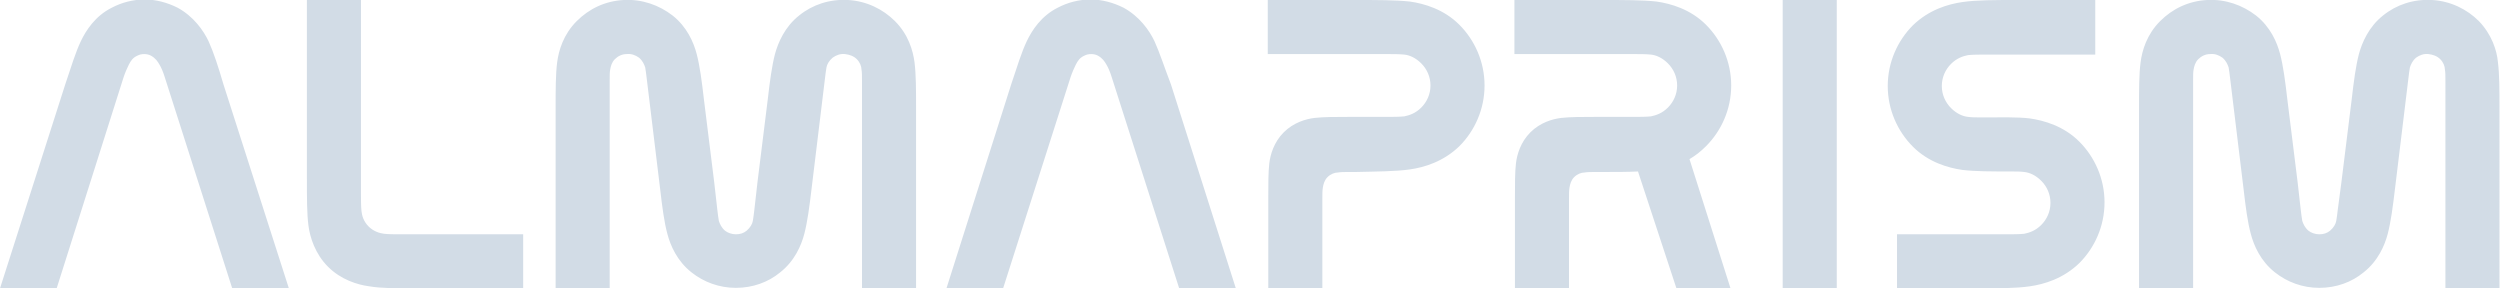 <?xml version="1.0" encoding="utf-8"?>
<!-- Generator: Adobe Illustrator 27.1.1, SVG Export Plug-In . SVG Version: 6.00 Build 0)  -->
<svg version="1.1" id="レイヤー_1" xmlns="http://www.w3.org/2000/svg" xmlns:xlink="http://www.w3.org/1999/xlink" x="0px"
	 y="0px" viewBox="0 0 485.5 56" style="enable-background:new 0 0 485.5 56;" xml:space="preserve">
<style type="text/css">
	.st0{fill:#D2DCE6;}
</style>
<path class="st0" d="M346.2,0h10.5v56h-10.5V0z M273.8,32.9c2.8-0.4,6.5-1.5,9.6-4.5c3-3,4.9-7.2,4.9-11.8c0-4.6-1.9-8.8-4.9-11.8
	c-3-3-6.8-4.1-9.6-4.5C271,0,267.4,0,263.3,0h-17.1v10.5h22.8c1.5,0,2.7,0,3.7,0.1c1,0.1,2.2,0.6,3.3,1.7c1.1,1.1,1.8,2.6,1.8,4.3
	s-0.7,3.2-1.8,4.3c-1.1,1.1-2.3,1.5-3.3,1.7c-1,0.1-2.2,0.1-3.7,0.1h-7c-2.6,0-4.9,0-6.7,0.2c-1.7,0.2-4.1,0.9-6,2.8
	c-1.9,1.9-2.6,4.3-2.8,6c-0.2,1.7-0.2,4-0.2,6.7V56h10.5V38.6c0-0.9,0-1.6,0.1-2.2c0.1-0.6,0.3-1.4,0.9-2c0.6-0.6,1.4-0.9,2-0.9
	c0.6-0.1,1.3-0.1,2.2-0.1h1.3C267.4,33.3,271,33.3,273.8,32.9z M331.3,28.4c3-3,4.9-7.2,4.9-11.8c0-4.6-1.9-8.8-4.9-11.8
	c-3-3-6.8-4.1-9.6-4.5C319,0,315.4,0,311.2,0h-17.1v10.5h22.8c1.5,0,2.7,0,3.7,0.1c1,0.1,2.2,0.6,3.3,1.7c1.1,1.1,1.8,2.6,1.8,4.3
	s-0.7,3.2-1.8,4.3c-1.1,1.1-2.3,1.5-3.3,1.7c-1,0.1-2.2,0.1-3.7,0.1h-7c-2.6,0-4.9,0-6.7,0.2c-1.7,0.2-4.1,0.9-6,2.8
	c-1.9,1.9-2.6,4.3-2.8,6c-0.2,1.7-0.2,4-0.2,6.7V56h10.5V38.6c0-0.9,0-1.6,0.1-2.2c0.1-0.6,0.3-1.4,0.9-2c0.6-0.6,1.4-0.9,2-0.9
	c0.6-0.1,1.3-0.1,2.2-0.1h1.3c2.5,0,4.9,0,6.9-0.1l7.5,22.8h10.5l-8-25.2C329.3,30.2,330.3,29.4,331.3,28.4z M384.8,22.8
	c-1,0-1.9,0-2.6-0.1c-1-0.1-2.2-0.6-3.3-1.7c-1.1-1.1-1.8-2.6-1.8-4.3s0.7-3.2,1.8-4.3c1.1-1.1,2.3-1.5,3.3-1.7
	c1-0.1,2.2-0.1,3.7-0.1h21V0l-15.3,0c-4.2,0-7.8,0-10.5,0.4c-2.8,0.4-6.5,1.5-9.6,4.5c-3,3-4.9,7.2-4.9,11.8c0,4.6,1.9,8.8,4.9,11.8
	c3,3,6.8,4.1,9.6,4.5c2.5,0.3,5.7,0.3,9.4,0.3c1,0,1.9,0,2.6,0.1c1,0.1,2.2,0.6,3.3,1.7c1.1,1.1,1.8,2.6,1.8,4.3s-0.7,3.2-1.8,4.3
	c-1.1,1.1-2.3,1.5-3.3,1.7c-1,0.1-2.2,0.1-3.7,0.1h-21V56h15.3c4.2,0,7.8,0,10.5-0.4c2.8-0.4,6.5-1.5,9.6-4.5c3-3,4.9-7.2,4.9-11.8
	c0-4.6-1.9-8.8-4.9-11.8c-3-3-6.8-4.1-9.6-4.5C391.8,22.7,388.5,22.8,384.8,22.8z M74.6,45.4c-0.9-0.1-2.1-0.5-3-1.4
	c-1-1-1.3-2.1-1.4-3c-0.1-0.9-0.1-2.5-0.1-3.4V0H59.6v34.5c0,4,0,7,0.3,9.3c0.3,2.3,1.3,5.5,3.8,8c2.5,2.5,5.7,3.5,8,3.8
	C74,56,77.1,56,80.6,56h21V45.5H78C76.6,45.5,75.5,45.5,74.6,45.4z M173.8,4.1c-2.3-2.3-5.5-3.9-9.1-4.1c-3.6-0.2-6.9,0.9-9.5,3
	c-2.8,2.2-4.1,5.3-4.7,7.5c-0.6,2.3-1,5.3-1.4,8.8l-2,16.1l-0.6,5.3c-0.1,0.9-0.2,1.6-0.3,2.2c-0.1,0.6-0.5,1.3-1.2,1.9
	c-0.6,0.5-1.3,0.7-2.1,0.7c-0.8,0-1.6-0.3-2.1-0.7c-0.7-0.6-1-1.3-1.2-1.9c-0.1-0.6-0.2-1.3-0.3-2.2l-0.6-5.3l-2-16.1
	c-0.4-3.5-0.8-6.5-1.4-8.8c-0.6-2.3-1.9-5.3-4.7-7.5c-2.6-2-5.9-3.2-9.5-3c-3.6,0.2-6.7,1.7-9.1,4.1c-2.6,2.6-3.5,5.7-3.8,8
	c-0.3,2.3-0.3,5.4-0.3,8.9l0,35h10.5V22v-6.3c0-0.9,0-1.8,0.1-2.2c0.1-0.6,0.3-1.4,0.9-2c0.6-0.6,1.4-1,2.3-1
	c0.9-0.1,1.7,0.2,2.4,0.7c0.7,0.6,1,1.3,1.2,1.9c0.1,0.6,0.2,1.3,0.3,2.2l2.6,21.4c0.4,3.5,0.8,6.5,1.4,8.7c0.6,2.3,1.9,5.3,4.7,7.5
	c2.4,1.9,5.4,3,8.6,3c3.3,0,6.3-1.1,8.6-3c2.8-2.2,4.1-5.2,4.7-7.5c0.6-2.3,1-5.3,1.4-8.7l2.6-21.4c0.1-0.9,0.2-1.6,0.3-2.2
	c0.1-0.6,0.5-1.3,1.2-1.9c0.7-0.5,1.5-0.8,2.4-0.7c0.9,0.1,1.7,0.4,2.3,1c0.6,0.6,0.9,1.4,0.9,2c0.1,0.5,0.1,1.3,0.1,2.2V22v34h10.5
	V21c0-3.5,0-6.5-0.3-8.9C177.3,9.8,176.4,6.7,173.8,4.1z M481.4,4.1c-2.3-2.3-5.5-3.9-9.1-4.1c-3.6-0.2-6.9,0.9-9.5,3
	c-2.8,2.2-4.1,5.3-4.7,7.5c-0.6,2.3-1,5.3-1.4,8.8l-2,16.1l-0.7,5.3c-0.1,0.9-0.2,1.6-0.3,2.2c-0.1,0.6-0.5,1.3-1.2,1.9
	c-0.6,0.5-1.3,0.7-2.1,0.7s-1.6-0.3-2.1-0.7c-0.7-0.6-1-1.3-1.2-1.9c-0.1-0.6-0.2-1.3-0.3-2.2l-0.6-5.3l-2-16.1
	c-0.4-3.5-0.8-6.5-1.4-8.8c-0.6-2.3-1.9-5.3-4.7-7.5c-2.6-2-5.9-3.2-9.5-3c-3.6,0.2-6.7,1.7-9.1,4.1c-2.6,2.6-3.5,5.7-3.8,8
	c-0.3,2.3-0.3,5.4-0.3,8.9v35h10.5V22v-6.3c0-0.9,0-1.8,0.1-2.2c0.1-0.6,0.3-1.4,0.9-2c0.6-0.6,1.4-1,2.3-1c0.9-0.1,1.7,0.2,2.4,0.7
	c0.7,0.6,1,1.3,1.2,1.9c0.1,0.6,0.2,1.3,0.3,2.2l2.6,21.4c0.4,3.5,0.8,6.5,1.4,8.7c0.6,2.3,1.9,5.3,4.7,7.5c2.4,1.9,5.4,3,8.6,3
	c3.3,0,6.3-1.1,8.6-3c2.8-2.2,4.1-5.2,4.7-7.5c0.6-2.3,1-5.3,1.4-8.7l2.6-21.4c0.1-0.9,0.2-1.6,0.3-2.2c0.2-0.6,0.5-1.3,1.2-1.9
	c0.7-0.5,1.5-0.8,2.4-0.7c0.9,0.1,1.7,0.4,2.3,1c0.6,0.6,0.9,1.4,0.9,2c0.1,0.5,0.1,1.3,0.1,2.2V22v34h10.5V21c0-3.5,0-6.5-0.3-8.9
	C484.9,9.8,483.9,6.7,481.4,4.1z M40.5,8c-1-2.1-2.9-4.8-6-6.5c-2-1-4.2-1.6-6.4-1.6c-2.3,0-4.5,0.6-6.4,1.6c-3.2,1.6-5,4.4-6,6.5
	c-1,2.1-1.9,5-3,8.3L0,56h11L24,15c0.3-0.9,0.7-1.8,1-2.4c0.4-0.8,0.8-1.4,1.7-1.8c0.4-0.2,0.8-0.3,1.3-0.3c0.5,0,0.9,0.1,1.3,0.3
	c0.9,0.5,1.3,1.1,1.7,1.8c0.3,0.5,0.7,1.4,1,2.4l13.1,41h0h11L43.4,16.4C42.4,13,41.5,10.2,40.5,8z M224.2,8c-1-2.1-2.9-4.8-6-6.5
	c-2-1-4.2-1.6-6.4-1.6c-2.3,0-4.5,0.6-6.4,1.6c-3.2,1.6-5,4.4-6,6.5c-1,2.1-1.9,5-3,8.3L183.8,56h11l13.1-41c0.3-0.9,0.7-1.8,1-2.4
	c0.4-0.8,0.8-1.4,1.7-1.8c0.4-0.2,0.8-0.3,1.3-0.3c0.5,0,0.9,0.1,1.3,0.3c0.9,0.5,1.3,1.1,1.7,1.8c0.3,0.5,0.7,1.4,1,2.4l13.1,41h0
	h11l-12.6-39.6C226.1,13,225.2,10.2,224.2,8z"/>
</svg>
